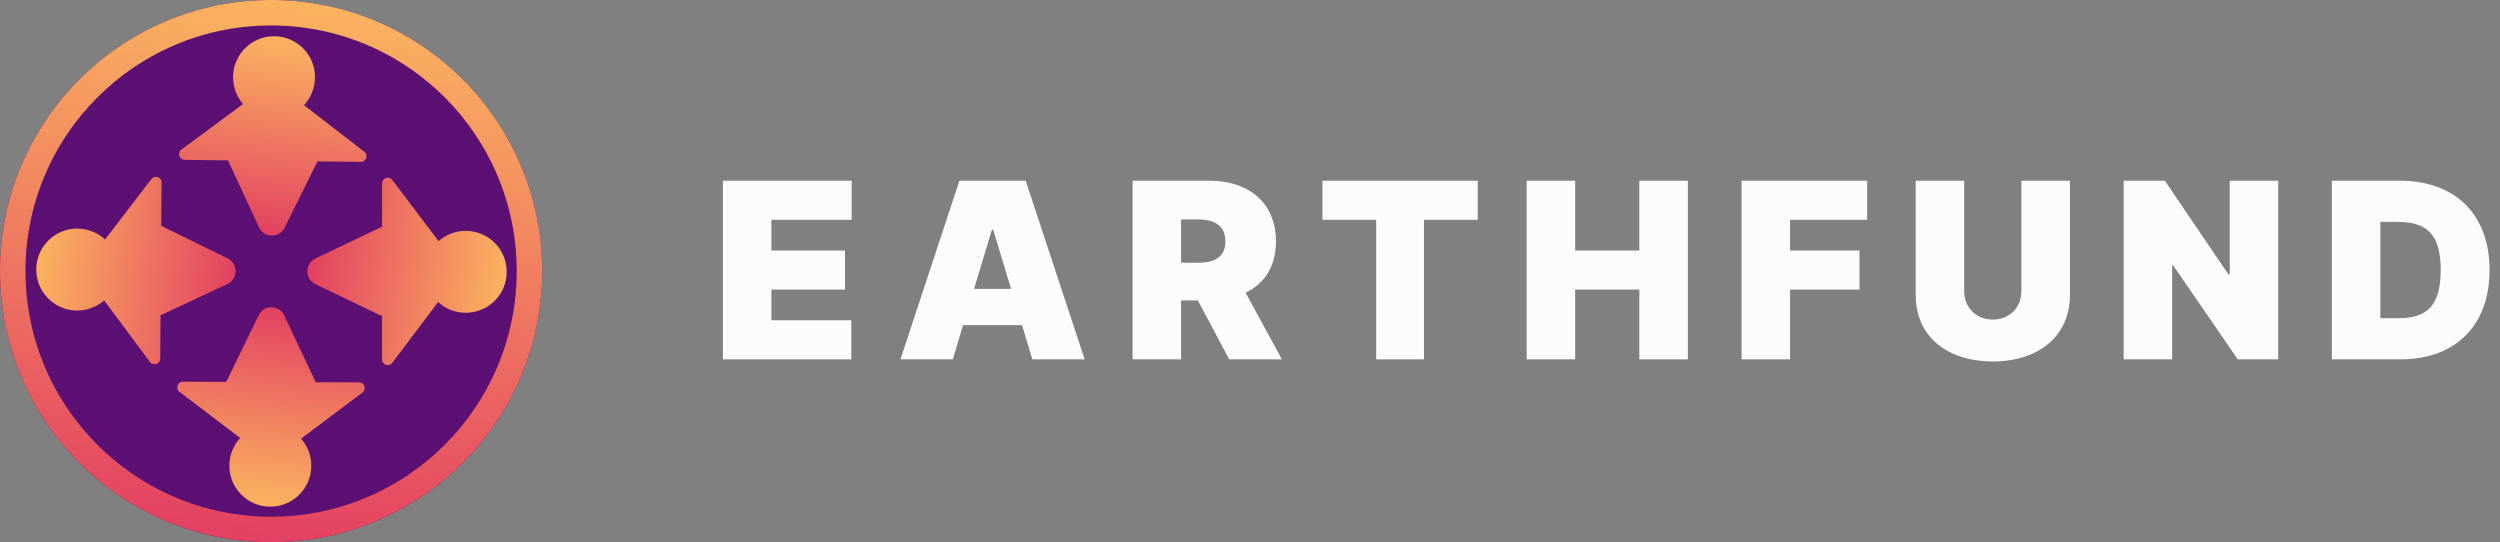 <svg width="166" height="36" viewBox="0 0 166 36" fill="none" xmlns="http://www.w3.org/2000/svg">
<rect x="0" y="0" width="166" height="36" fill="#808080" stroke="none"/>
<g clip-path="url(#clip0_2239_146174)">
<path d="M0 18C0 8.059 8.059 0 18 0C27.941 0 36 8.059 36 18C36 27.941 27.941 36 18 36C8.059 36 0 27.941 0 18Z" fill="#5C1073"/>
<circle cx="18" cy="18" r="17.184" stroke="url(#paint0_linear_2239_146174)" stroke-width="1.749"/>
<path fill-rule="evenodd" clip-rule="evenodd" d="M29.09 20.057C29.574 20.499 30.218 20.768 30.924 20.768C32.427 20.768 33.645 19.55 33.645 18.048C33.645 16.546 32.427 15.328 30.924 15.328C30.232 15.328 29.6 15.586 29.12 16.012L26.047 11.95C25.829 11.661 25.369 11.816 25.369 12.178V15.054L20.946 17.163C20.231 17.505 20.23 18.522 20.944 18.866L25.369 20.994V23.867C25.369 24.229 25.829 24.383 26.047 24.094L29.09 20.057Z" fill="url(#paint1_linear_2239_146174)"/>
<path fill-rule="evenodd" clip-rule="evenodd" d="M15.947 29.079C15.503 29.561 15.232 30.204 15.229 30.91C15.223 32.413 16.436 33.635 17.939 33.641C19.441 33.647 20.664 32.434 20.669 30.931C20.672 30.239 20.416 29.606 19.992 29.125L24.066 26.067C24.356 25.85 24.203 25.389 23.841 25.388L20.965 25.377L18.872 20.946C18.534 20.23 17.517 20.224 17.171 20.937L15.025 25.354L12.152 25.343C11.79 25.341 11.634 25.802 11.922 26.021L15.947 29.079Z" fill="url(#paint2_linear_2239_146174)"/>
<path fill-rule="evenodd" clip-rule="evenodd" d="M6.977 15.903C6.497 15.458 5.855 15.184 5.149 15.178C3.647 15.166 2.419 16.375 2.408 17.877C2.396 19.38 3.605 20.607 5.107 20.619C5.799 20.624 6.433 20.37 6.916 19.948L9.957 24.034C10.174 24.324 10.635 24.174 10.638 23.812L10.66 20.936L15.098 18.86C15.816 18.524 15.826 17.507 15.114 17.158L10.706 14.995L10.728 12.123C10.731 11.76 10.271 11.603 10.051 11.89L6.977 15.903Z" fill="url(#paint3_linear_2239_146174)"/>
<path fill-rule="evenodd" clip-rule="evenodd" d="M20.185 6.984C20.632 6.506 20.909 5.866 20.917 5.159C20.934 3.657 19.731 2.425 18.228 2.408C16.726 2.39 15.494 3.594 15.477 5.096C15.469 5.788 15.72 6.423 16.14 6.908L12.043 9.934C11.752 10.149 11.901 10.611 12.263 10.615L15.139 10.648L17.197 15.095C17.53 15.814 18.547 15.827 18.899 15.117L21.079 10.717L23.951 10.75C24.314 10.754 24.473 10.295 24.186 10.074L20.185 6.984Z" fill="url(#paint4_linear_2239_146174)"/>
</g>
<path d="M48 23.861H56.525V21.266H51.22V19.228H56.108V16.633H51.22V14.595H56.548V12H48V23.861Z" fill="#FCFCFC"/>
<path d="M63.265 23.861L63.948 21.591H67.863L68.547 23.861H72.022L68.107 12H63.705L59.79 23.861H63.265ZM64.678 19.181L65.86 15.266H65.952L67.134 19.181H64.678Z" fill="#FCFCFC"/>
<path d="M75.203 23.861H78.423V19.946H79.535L81.62 23.861H85.118L82.709 19.436C83.971 18.828 84.724 17.676 84.724 16.031C84.724 13.506 82.957 12 80.322 12H75.203V23.861ZM78.423 17.444V14.571H79.558C80.687 14.571 81.365 15.012 81.365 16.031C81.365 17.044 80.687 17.444 79.558 17.444H78.423Z" fill="#FCFCFC"/>
<path d="M87.811 14.595H91.378V23.861H94.552V14.595H98.12V12H87.811V14.595Z" fill="#FCFCFC"/>
<path d="M101.37 23.861H104.59V19.228H108.853V23.861H112.073V12H108.853V16.633H104.59V12H101.37V23.861Z" fill="#FCFCFC"/>
<path d="M115.64 23.861H118.861V19.228H123.471V16.633H118.861V14.595H123.98V12H115.64V23.861Z" fill="#FCFCFC"/>
<path d="M134.222 12V19.32C134.222 20.427 133.429 21.22 132.323 21.22C131.217 21.22 130.423 20.427 130.423 19.32V12H127.203V19.599C127.203 22.309 129.253 24 132.323 24C135.369 24 137.443 22.309 137.443 19.599V12H134.222Z" fill="#FCFCFC"/>
<path d="M151.274 12H148.054V18.209H147.961L143.745 12H141.012V23.861H144.232V17.629H144.301L148.587 23.861H151.274V12Z" fill="#FCFCFC"/>
<path d="M159.4 23.861C163.014 23.861 165.307 21.637 165.307 17.93C165.307 14.224 163.014 12 159.353 12H154.836V23.861H159.4ZM158.056 21.127V14.734H159.191C161.044 14.734 162.064 15.452 162.064 17.93C162.064 20.409 161.044 21.127 159.284 21.127H158.056Z" fill="#FCFCFC"/>
<defs>
<linearGradient id="paint0_linear_2239_146174" x1="20.141" y1="-6.397" x2="14.887" y2="42.043" gradientUnits="userSpaceOnUse">
<stop stop-color="#FFC85F"/>
<stop offset="1" stop-color="#DF2D62"/>
</linearGradient>
<linearGradient id="paint1_linear_2239_146174" x1="35.968" y1="18.76" x2="18.243" y2="16.715" gradientUnits="userSpaceOnUse">
<stop stop-color="#FFC85F"/>
<stop offset="1" stop-color="#DF2D62"/>
</linearGradient>
<linearGradient id="paint2_linear_2239_146174" x1="17.218" y1="35.961" x2="19.331" y2="18.245" gradientUnits="userSpaceOnUse">
<stop stop-color="#FFC85F"/>
<stop offset="1" stop-color="#DF2D62"/>
</linearGradient>
<linearGradient id="paint3_linear_2239_146174" x1="0.09" y1="17.148" x2="17.798" y2="19.329" gradientUnits="userSpaceOnUse">
<stop stop-color="#FFC85F"/>
<stop offset="1" stop-color="#DF2D62"/>
</linearGradient>
<linearGradient id="paint4_linear_2239_146174" x1="18.968" y1="0.093" x2="16.718" y2="17.793" gradientUnits="userSpaceOnUse">
<stop stop-color="#FFC85F"/>
<stop offset="1" stop-color="#DF2D62"/>
</linearGradient>
<clipPath id="clip0_2239_146174">
<path d="M0 18C0 8.059 8.059 0 18 0C27.941 0 36 8.059 36 18C36 27.941 27.941 36 18 36C8.059 36 0 27.941 0 18Z" fill="white"/>
</clipPath>
</defs>
</svg>
